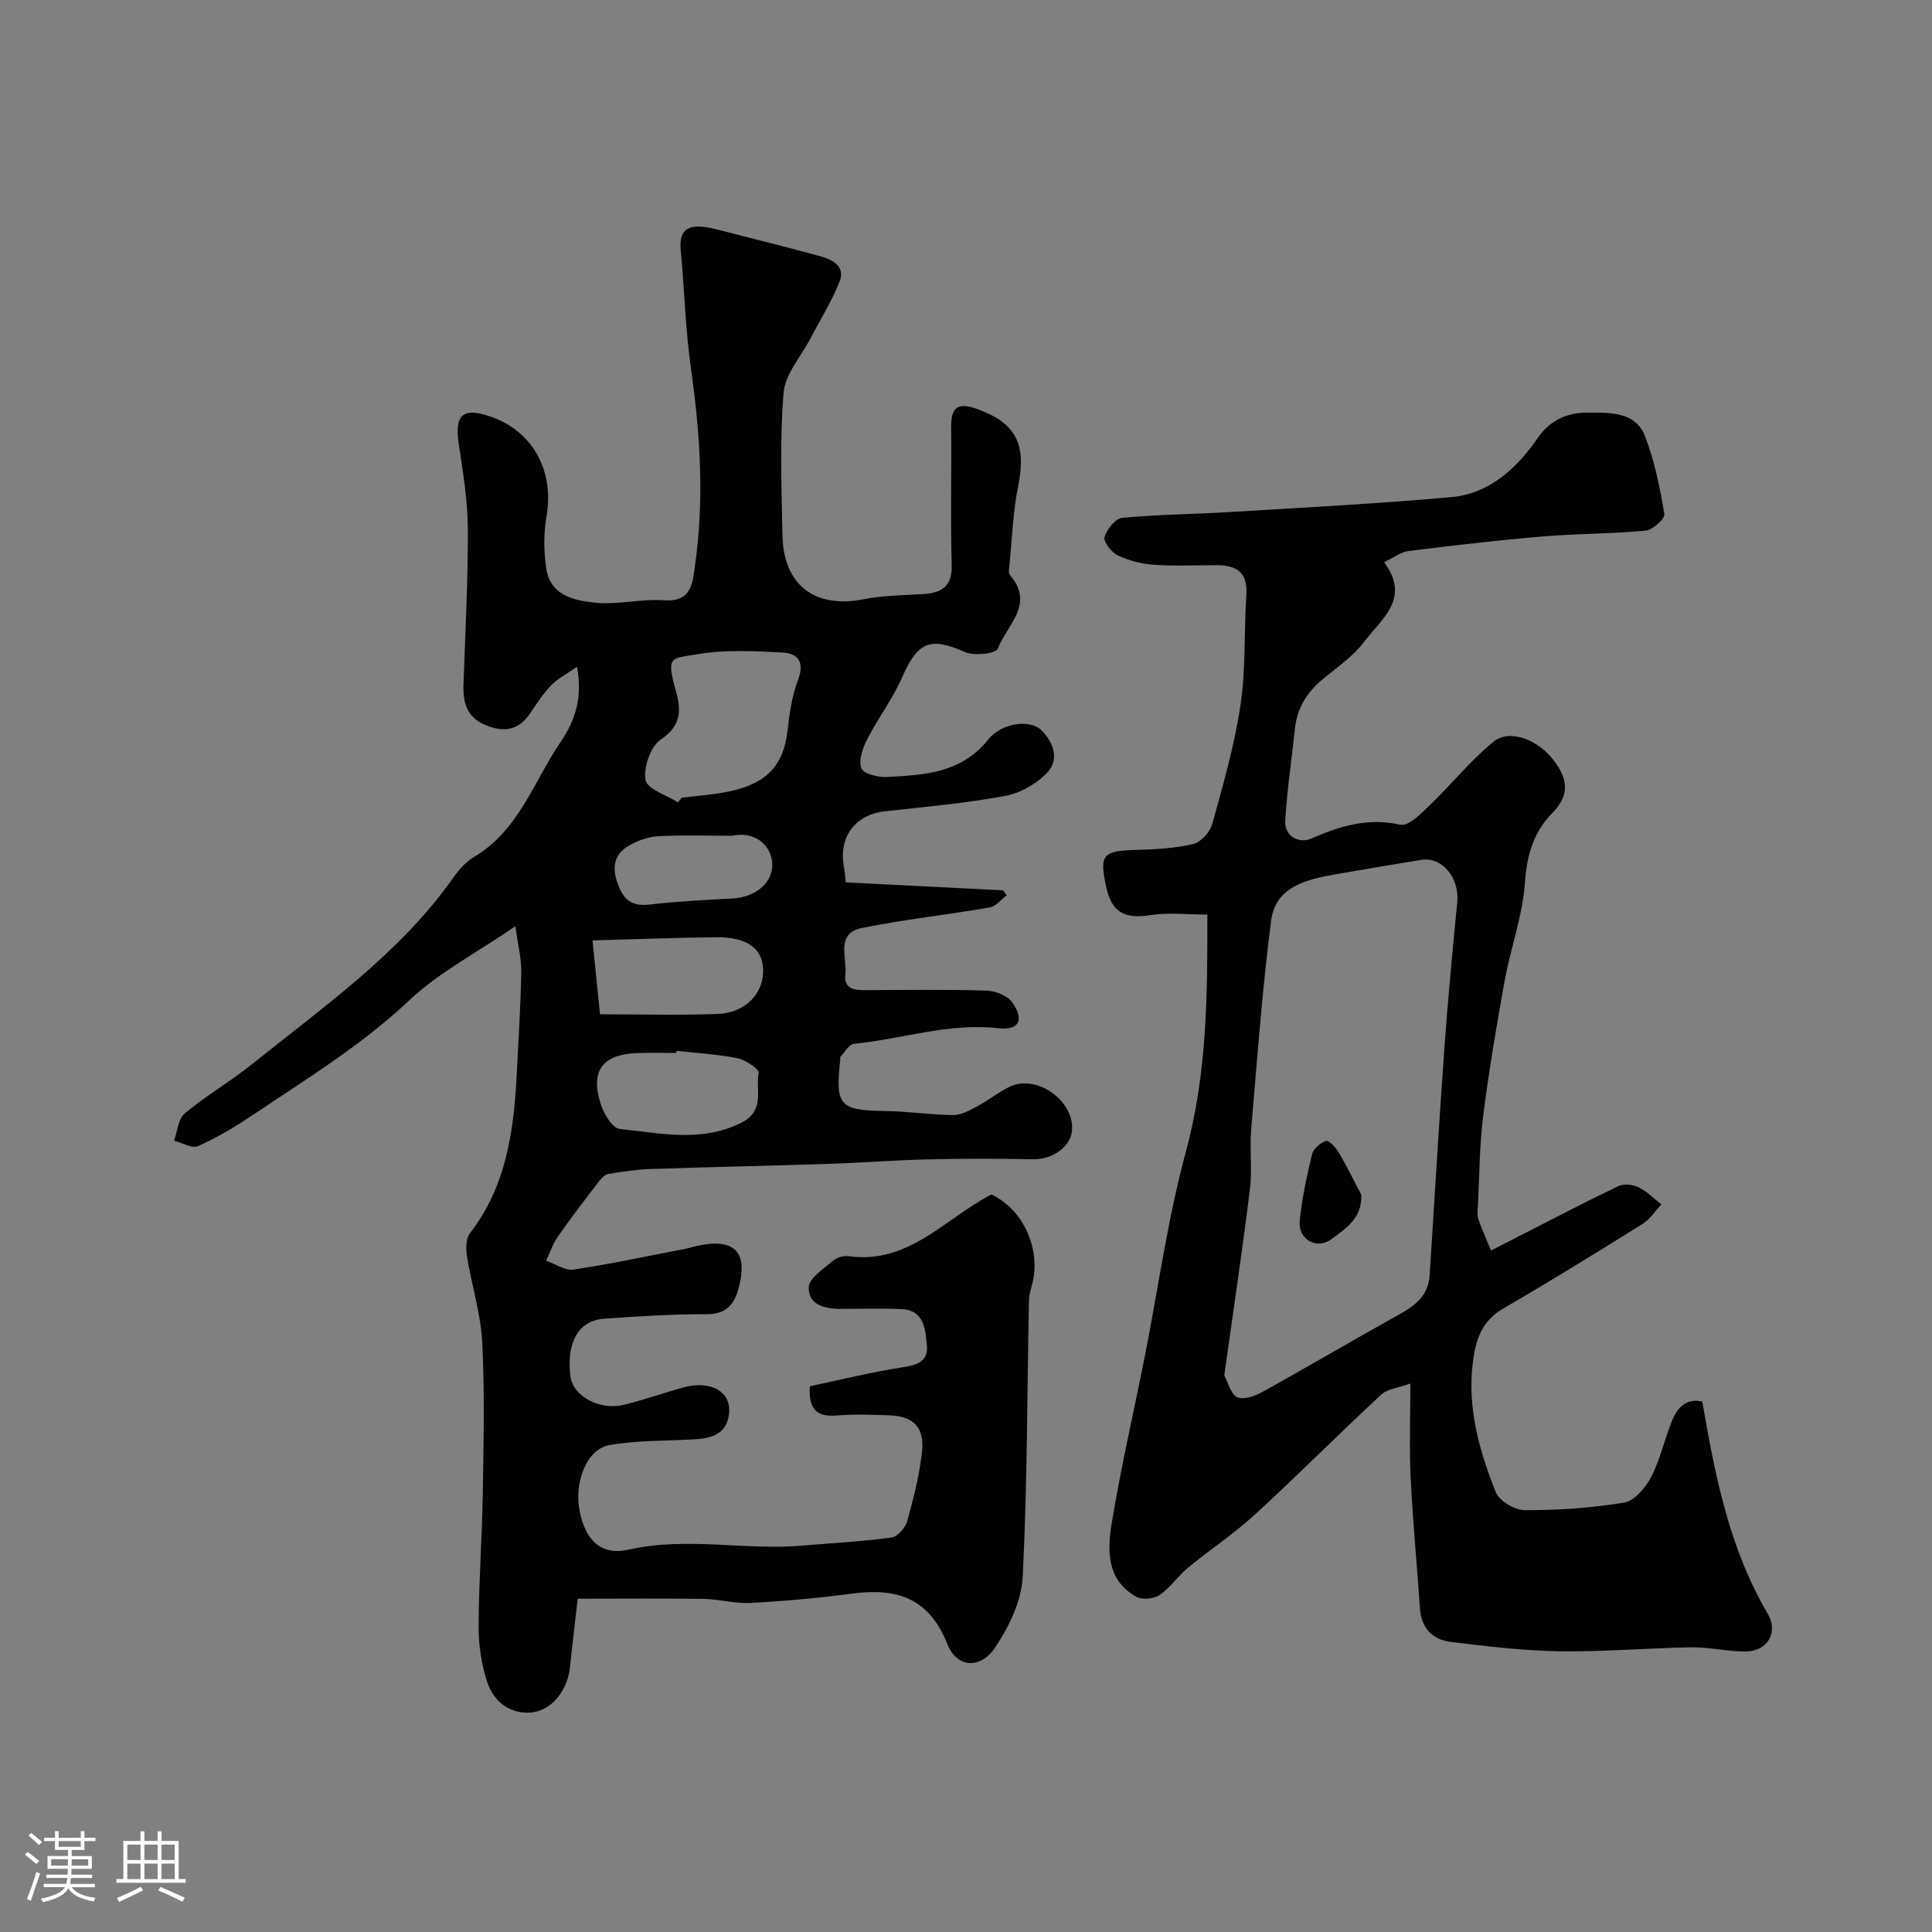 <svg enable-background="new 0 0 400 400" viewBox="0 0 400 400" xmlns="http://www.w3.org/2000/svg"><rect x="0" y="0" width="400" height="400" fill="#808080" stroke="none"/><path d="m5.17 384 .55-.58c.85.61 1.65 1.24 2.4 1.87l-.59.64c-.83-.73-1.62-1.38-2.36-1.93m1.22 9.53-.82-.34c.71-1.76 1.37-3.64 1.98-5.63.24.13.5.25.76.36-.6 1.67-1.24 3.54-1.92 5.61m-.5-13.5.57-.54c.56.44 1.31 1.06 2.26 1.87l-.64.64c-.68-.66-1.41-1.32-2.19-1.97m3.25.46h2.24v-1.36h.77v1.36h4.57v-1.36h.76v1.36h2.28v.69h-2.28v1.84h-2.64v1.26h4.18v2.64h-4.21c0 .45-.02.86-.05 1.21h4.32v.69h-4.38c-.04.34-.1.75-.19 1.22h5.15v.69h-4.82c.87 1.19 2.51 1.92 4.93 2.19-.17.31-.3.57-.37.76-2.77-.49-4.52-1.41-5.26-2.76-.56 1.26-2.3 2.23-5.24 2.9-.12-.24-.26-.48-.43-.72 2.73-.55 4.38-1.34 4.96-2.38h-4.38v-.69h4.65c.1-.38.17-.79.21-1.22h-4.32v-.69h4.4c.03-.34.05-.75.05-1.21h-4.2v-2.64h4.23v-1.26h-2.69v-1.84h-2.24zm1.46 4.46v1.29h3.45c.01-.4.02-.57.01-.53v-.32-.45h-3.46zm1.55-2.59h4.57v-1.19h-4.57zm6.11 2.59h-3.42v.77c-.01.19-.01.37-.02.53h3.44v-1.29z" fill="#fcfbfa"/><path d="m32.63 379.16h.82v1.98h3.54v7.89h1.46v.78h-14.37v-.78h1.46v-7.89h3.54v-1.98h.82v1.98h2.73zm-3.49 11.48.5.73c-1.61.82-3.28 1.63-5 2.41-.13-.27-.28-.55-.44-.82 1.75-.72 3.4-1.49 4.94-2.32m-2.78-5.55h2.73v-3.18h-2.73zm0 3.95h2.73v-3.2h-2.73zm3.54-3.95h2.73v-3.18h-2.73zm0 3.95h2.73v-3.2h-2.73zm7.89 4.68c-1.84-.92-3.51-1.7-5.02-2.32l.45-.73c1.89.8 3.57 1.55 5.04 2.23zm-1.62-11.81h-2.73v3.18h2.73zm-2.73 7.13h2.73v-3.2h-2.73z" fill="#fcfbfa"/><g fill="#010102"><path d="m119.61 331c-.65 5.7-1.17 9.92-1.6 14.15-.49 4.87-3.86 9.17-8.3 9.42-4.34.25-7.57-2.42-8.85-6.35-1.19-3.65-1.78-7.66-1.77-11.51.03-9.1.71-18.2.86-27.3.17-10.5.42-21.02-.11-31.49-.3-5.94-2.19-11.79-3.14-17.72-.25-1.58-.28-3.74.59-4.86 7.53-9.72 9.08-21.13 9.69-32.83.37-7.1.81-14.2.94-21.3.05-2.68-.66-5.38-1.21-9.44-7.99 5.47-15.81 9.53-21.99 15.35-9.9 9.33-21.32 16.3-32.46 23.78-3.58 2.4-7.33 4.64-11.26 6.39-1.24.55-3.29-.69-4.96-1.12.7-1.92.84-4.52 2.2-5.65 4.52-3.74 9.65-6.72 14.22-10.41 14.69-11.84 30.33-22.69 41.42-38.44 1.13-1.61 2.56-3.23 4.23-4.22 9.3-5.5 12.37-15.59 17.95-23.83 2.94-4.33 4.61-8.95 3.41-15.58-2.18 1.53-4.04 2.48-5.41 3.9-1.68 1.75-3 3.85-4.39 5.87-2.53 3.69-5.82 3.82-9.53 2.14-3.55-1.62-4.3-4.65-4.18-8.18.36-10.76.95-21.53.9-32.29-.03-5.86-1.01-11.74-1.88-17.57-.89-5.98.79-7.61 6.42-5.72 8.9 2.99 13.38 11.24 11.75 20.69-.62 3.56-.59 7.39-.03 10.96.86 5.47 5.83 6.51 10.09 6.94 4.69.48 9.55-.84 14.27-.5 5.79.42 5.9-3.63 6.41-7.19 1.92-13.49 1.13-26.94-.79-40.41-1.18-8.28-1.39-16.69-2.17-25.03-.37-3.91 1.46-5.13 4.99-4.65 1.12.15 2.22.43 3.32.71 6.9 1.77 13.81 3.49 20.68 5.37 2.49.68 5.12 2.11 3.93 5.15-1.6 4.09-3.98 7.87-6.02 11.78-1.96 3.77-5.28 7.43-5.6 11.33-.81 9.76-.42 19.65-.23 29.47.2 10.4 6.78 15.27 16.92 13.24 4-.8 8.16-.8 12.26-1.06 3.85-.25 5.99-1.61 5.86-6.06-.27-9.49-.02-19-.11-28.5-.04-4.24 1.42-5.19 5.48-3.71 7.9 2.87 10.14 7.21 8.41 15.8-1.1 5.43-1.28 11.05-1.84 16.58-.07.65-.22 1.56.12 1.96 5.24 6.03-.7 10.46-2.53 15.26-.39 1.01-4.9 1.53-6.8.68-7.15-3.2-9.76-2.15-12.99 5.23-1.95 4.46-4.99 8.43-7.21 12.78-.94 1.83-1.86 4.4-1.24 6.05.43 1.15 3.53 1.91 5.39 1.81 7.66-.44 15.25-.76 20.83-7.7 2.99-3.73 8.88-4.19 11.06-1.99 2.58 2.6 3.76 6.11 1.17 8.82-2.21 2.32-5.6 4.23-8.74 4.81-8.2 1.5-16.54 2.24-24.84 3.16-6.14.68-9.63 5.34-8.47 11.5.24 1.28.31 2.6.38 3.22 11 .55 21.79 1.1 32.58 1.64.24.35.48.69.73 1.04-1.16.87-2.23 2.29-3.5 2.51-8.81 1.52-17.72 2.48-26.47 4.25-5.52 1.12-3.05 6.13-3.43 9.58-.34 3.15 1.94 3.3 4.3 3.29 8.33-.04 16.67-.16 24.99.1 1.85.06 4.35 1.09 5.33 2.52 2.48 3.63 1.32 5.75-3.04 5.26-10.23-1.16-19.87 2.27-29.82 3.23-1.01.1-1.88 1.75-2.79 2.7-.08.09 0 .32-.02.49-1.05 9.74-.2 10.59 9.62 10.73 4.59.07 9.17.8 13.76.83 1.65.01 3.39-.96 4.93-1.78 2.3-1.23 4.36-2.91 6.7-4.06 5.5-2.7 13.31 2.69 12.98 8.84-.19 3.53-4 6.23-8.09 6.15-7.19-.14-14.38-.15-21.57.02-6.94.16-13.86.71-20.8.94-12.27.4-24.54.64-36.8 1.06-2.94.1-5.88.55-8.79 1.03-.72.12-1.43.91-1.93 1.56-2.87 3.75-5.76 7.5-8.46 11.37-1.05 1.51-1.65 3.34-2.45 5.02 1.91.66 3.93 2.11 5.7 1.84 7.73-1.16 15.38-2.81 23.06-4.29.8-.15 1.58-.4 2.37-.58 7.94-1.79 10.88 1.24 8.6 9.16-.86 2.98-2.59 4.96-6.39 4.95-7.08-.03-14.18.44-21.26.93-6.06.42-7.81 5.87-7.05 11.93.53 4.21 6.17 7.13 11.13 5.89 4.09-1.02 8.09-2.43 12.15-3.56 5.76-1.6 10.04.81 9.56 5.39-.44 4.18-3.51 5.11-7.04 5.32-5.92.35-11.93.18-17.72 1.2-4.74.83-7.38 7.73-6.15 13.78 1.22 5.97 4.42 9.16 10.2 7.85 12-2.7 23.97.21 35.91-.82 6.14-.53 12.32-.84 18.42-1.67 1.25-.17 2.88-2 3.26-3.37 1.31-4.68 2.52-9.45 3.06-14.27.59-5.28-1.79-7.56-7.08-7.68-3.5-.09-7.02-.25-10.49.05-3.89.33-5.95-.91-5.64-6.05 6.19-1.3 12.61-2.9 19.13-3.91 3.06-.47 5.42-1.19 5.1-4.57-.32-3.31-.51-7.29-5.31-7.5-4.16-.18-8.33-.05-12.5-.04-3.31.01-6.77-.82-6.65-4.49.06-1.88 3.08-3.79 4.97-5.44.78-.68 2.18-1.13 3.2-.99 12.47 1.76 19.9-7.67 29.64-12.77 6.29 2.91 10.19 10.79 8.57 18.07-.28 1.27-.76 2.54-.79 3.82-.38 19.1-.33 38.22-1.29 57.29-.25 5.01-2.85 10.37-5.73 14.65-3.08 4.57-7.94 4.17-9.89-.78-3.75-9.51-10.48-11.63-19.62-10.42-6.99.93-14.04 1.56-21.08 1.94-3.24.18-6.52-.79-9.79-.84-8.6-.12-17.21-.03-26.02-.03zm20.77-164.87c.25-.32.5-.65.74-.97 3.41-.44 6.86-.64 10.2-1.38 7.6-1.68 10.9-5.48 11.72-12.41.42-3.53.87-7.19 2.14-10.47 1.46-3.77.15-5.64-3.25-5.81-5.8-.28-11.75-.63-17.42.34-5.69.97-6.62.26-4.55 7.73 1.12 4.04 1.03 7.13-3.17 9.97-2.11 1.43-3.59 5.74-3.14 8.37.33 1.88 4.36 3.11 6.73 4.63zm-16.15 43.87c8.26 0 16.31.22 24.34-.07 5.81-.21 9.61-4.3 9.43-9.27-.16-4.29-3.35-6.66-9.56-6.61-8.35.07-16.71.41-25.77.65.53 5.23.97 9.55 1.56 15.3zm15.83 7.56c-.02.15-.03.3-.05.44-2.67 0-5.34-.08-8 .02-7.37.28-9.89 3.7-7.57 10.77.64 1.94 2.4 4.8 3.87 4.95 8.3.83 16.58 2.83 24.93-1.16 5.33-2.55 3.13-6.89 3.84-10.47.14-.72-2.68-2.66-4.34-3-4.16-.84-8.44-1.07-12.68-1.55zm11.48-44.52c-5.08 0-10.17-.18-15.24.09-2.03.1-4.17.87-5.96 1.87-3.06 1.72-3.73 4.31-2.51 7.79 1.18 3.39 2.84 4.93 6.61 4.49 5.72-.67 11.48-.95 17.23-1.26 4.85-.26 8.47-3.38 8.21-7.33-.25-3.86-3.75-6.67-8.34-5.65z"/><path d="m352.44 290.18c2.66 15.42 5.6 30.41 13.54 43.9 2.26 3.84.02 7.8-4.52 7.84-3.76.03-7.53-.91-11.29-.86-9.1.14-18.2.96-27.3.82-7.53-.12-15.06-1.03-22.55-1.95-3.76-.46-6.07-2.88-6.34-6.94-.61-9.02-1.48-18.02-1.92-27.05-.3-6.13-.06-12.3-.06-19.49-2.45.89-4.74 1.08-6.07 2.32-8.81 8.17-17.28 16.7-26.13 24.82-4.33 3.97-9.29 7.25-13.84 10.99-2.1 1.73-3.68 4.15-5.9 5.66-1.18.81-3.61 1.02-4.82.34-6.14-3.44-5.99-9.58-5.07-15.22 1.9-11.54 4.55-22.96 6.83-34.44 2.81-14.2 4.76-28.62 8.54-42.55 4.4-16.18 4.45-32.44 4.43-49.02-4.22 0-8.06-.48-11.73.11-5.35.86-8.06-.52-9.2-5.78-1.47-6.78-.76-7.52 6.23-7.72 3.94-.11 7.95-.31 11.75-1.21 1.6-.38 3.5-2.46 3.96-4.13 2.25-8.14 4.61-16.32 5.85-24.64 1.12-7.48.71-15.18 1.22-22.77.32-4.68-2.03-6.21-6.18-6.2-4.33.01-8.68.22-12.99-.08-2.53-.18-5.16-.86-7.45-1.94-1.3-.62-3.02-2.8-2.75-3.77.45-1.61 2.26-3.87 3.67-4 7.58-.72 15.22-.77 22.82-1.24 15.12-.92 30.26-1.71 45.35-3.06 7.91-.7 13.64-6.12 17.79-12.16 2.84-4.13 6.62-5.34 10.29-5.32 4.22.02 9.94-.42 11.97 4.83 1.99 5.15 3.1 10.69 4.02 16.15.16.95-2.39 3.29-3.83 3.43-7.07.68-14.2.62-21.28 1.21-9.3.79-18.57 1.86-27.83 3.02-1.65.21-3.17 1.41-5.09 2.32 5.65 7.57-.66 11.82-4.15 16.5-2.22 2.97-5.5 5.19-8.42 7.6-3.29 2.71-5.43 5.99-5.88 10.3-.67 6.35-1.64 12.68-2.01 19.05-.2 3.45 2.95 4.84 5.41 3.76 5.98-2.63 11.73-4.35 18.44-2.86 1.66.37 4.28-2.32 6.05-4.02 4.48-4.3 8.41-9.25 13.2-13.16 3.35-2.73 9.23-.49 12.56 3.96 2.72 3.63 3.42 6.98-.39 10.82-3.73 3.75-5.26 8.55-5.63 14.21-.45 6.9-2.97 13.64-4.22 20.52-1.69 9.3-3.26 18.64-4.45 28.02-.76 6.04-.76 12.19-1.07 18.29-.05 1-.24 2.08.07 2.98.75 2.22 1.74 4.37 2.63 6.54 1.98-1.01 3.95-2.03 5.93-3.04 6.79-3.46 13.54-7 20.42-10.29 1.12-.54 2.98-.36 4.15.21 1.75.85 3.19 2.34 4.76 3.56-1.27 1.36-2.33 3.07-3.85 4.02-9.55 5.96-19.12 11.89-28.86 17.53-4.38 2.53-5.68 6.32-6.28 10.88-1.27 9.58 1.28 18.53 4.73 27.19.72 1.81 3.95 3.69 6.02 3.7 6.85.01 13.77-.45 20.52-1.57 2.13-.35 4.43-3.05 5.58-5.23 1.86-3.56 2.73-7.63 4.23-11.41 1.14-2.91 2.95-5.09 6.39-4.28zm-98.97-5.42c.79 1.46 1.31 3.84 2.67 4.51 1.27.62 3.64-.2 5.16-1.05 9.56-5.29 18.97-10.85 28.52-16.15 3.31-1.83 5.91-3.94 6.17-8 1.01-15.63 1.92-31.27 3.04-46.9.73-10.15 1.7-20.29 2.68-30.42.48-5-3.14-9.42-7.44-8.72-5.95.97-11.9 1.95-17.83 3-5.97 1.06-12.36 2.52-13.27 9.59-1.84 14.32-2.9 28.75-4.12 43.15-.35 4.13.24 8.36-.27 12.47-1.57 12.68-3.46 25.3-5.31 38.52z"/><path d="m281.83 247.34c.24 5.04-3.42 7.12-6.13 9.18-3.07 2.34-6.98.07-6.61-3.71.46-4.66 1.46-9.29 2.56-13.85.28-1.14 1.71-2.35 2.88-2.75.55-.19 1.99 1.31 2.58 2.31 1.71 2.86 3.17 5.87 4.72 8.82z"/></g></svg>